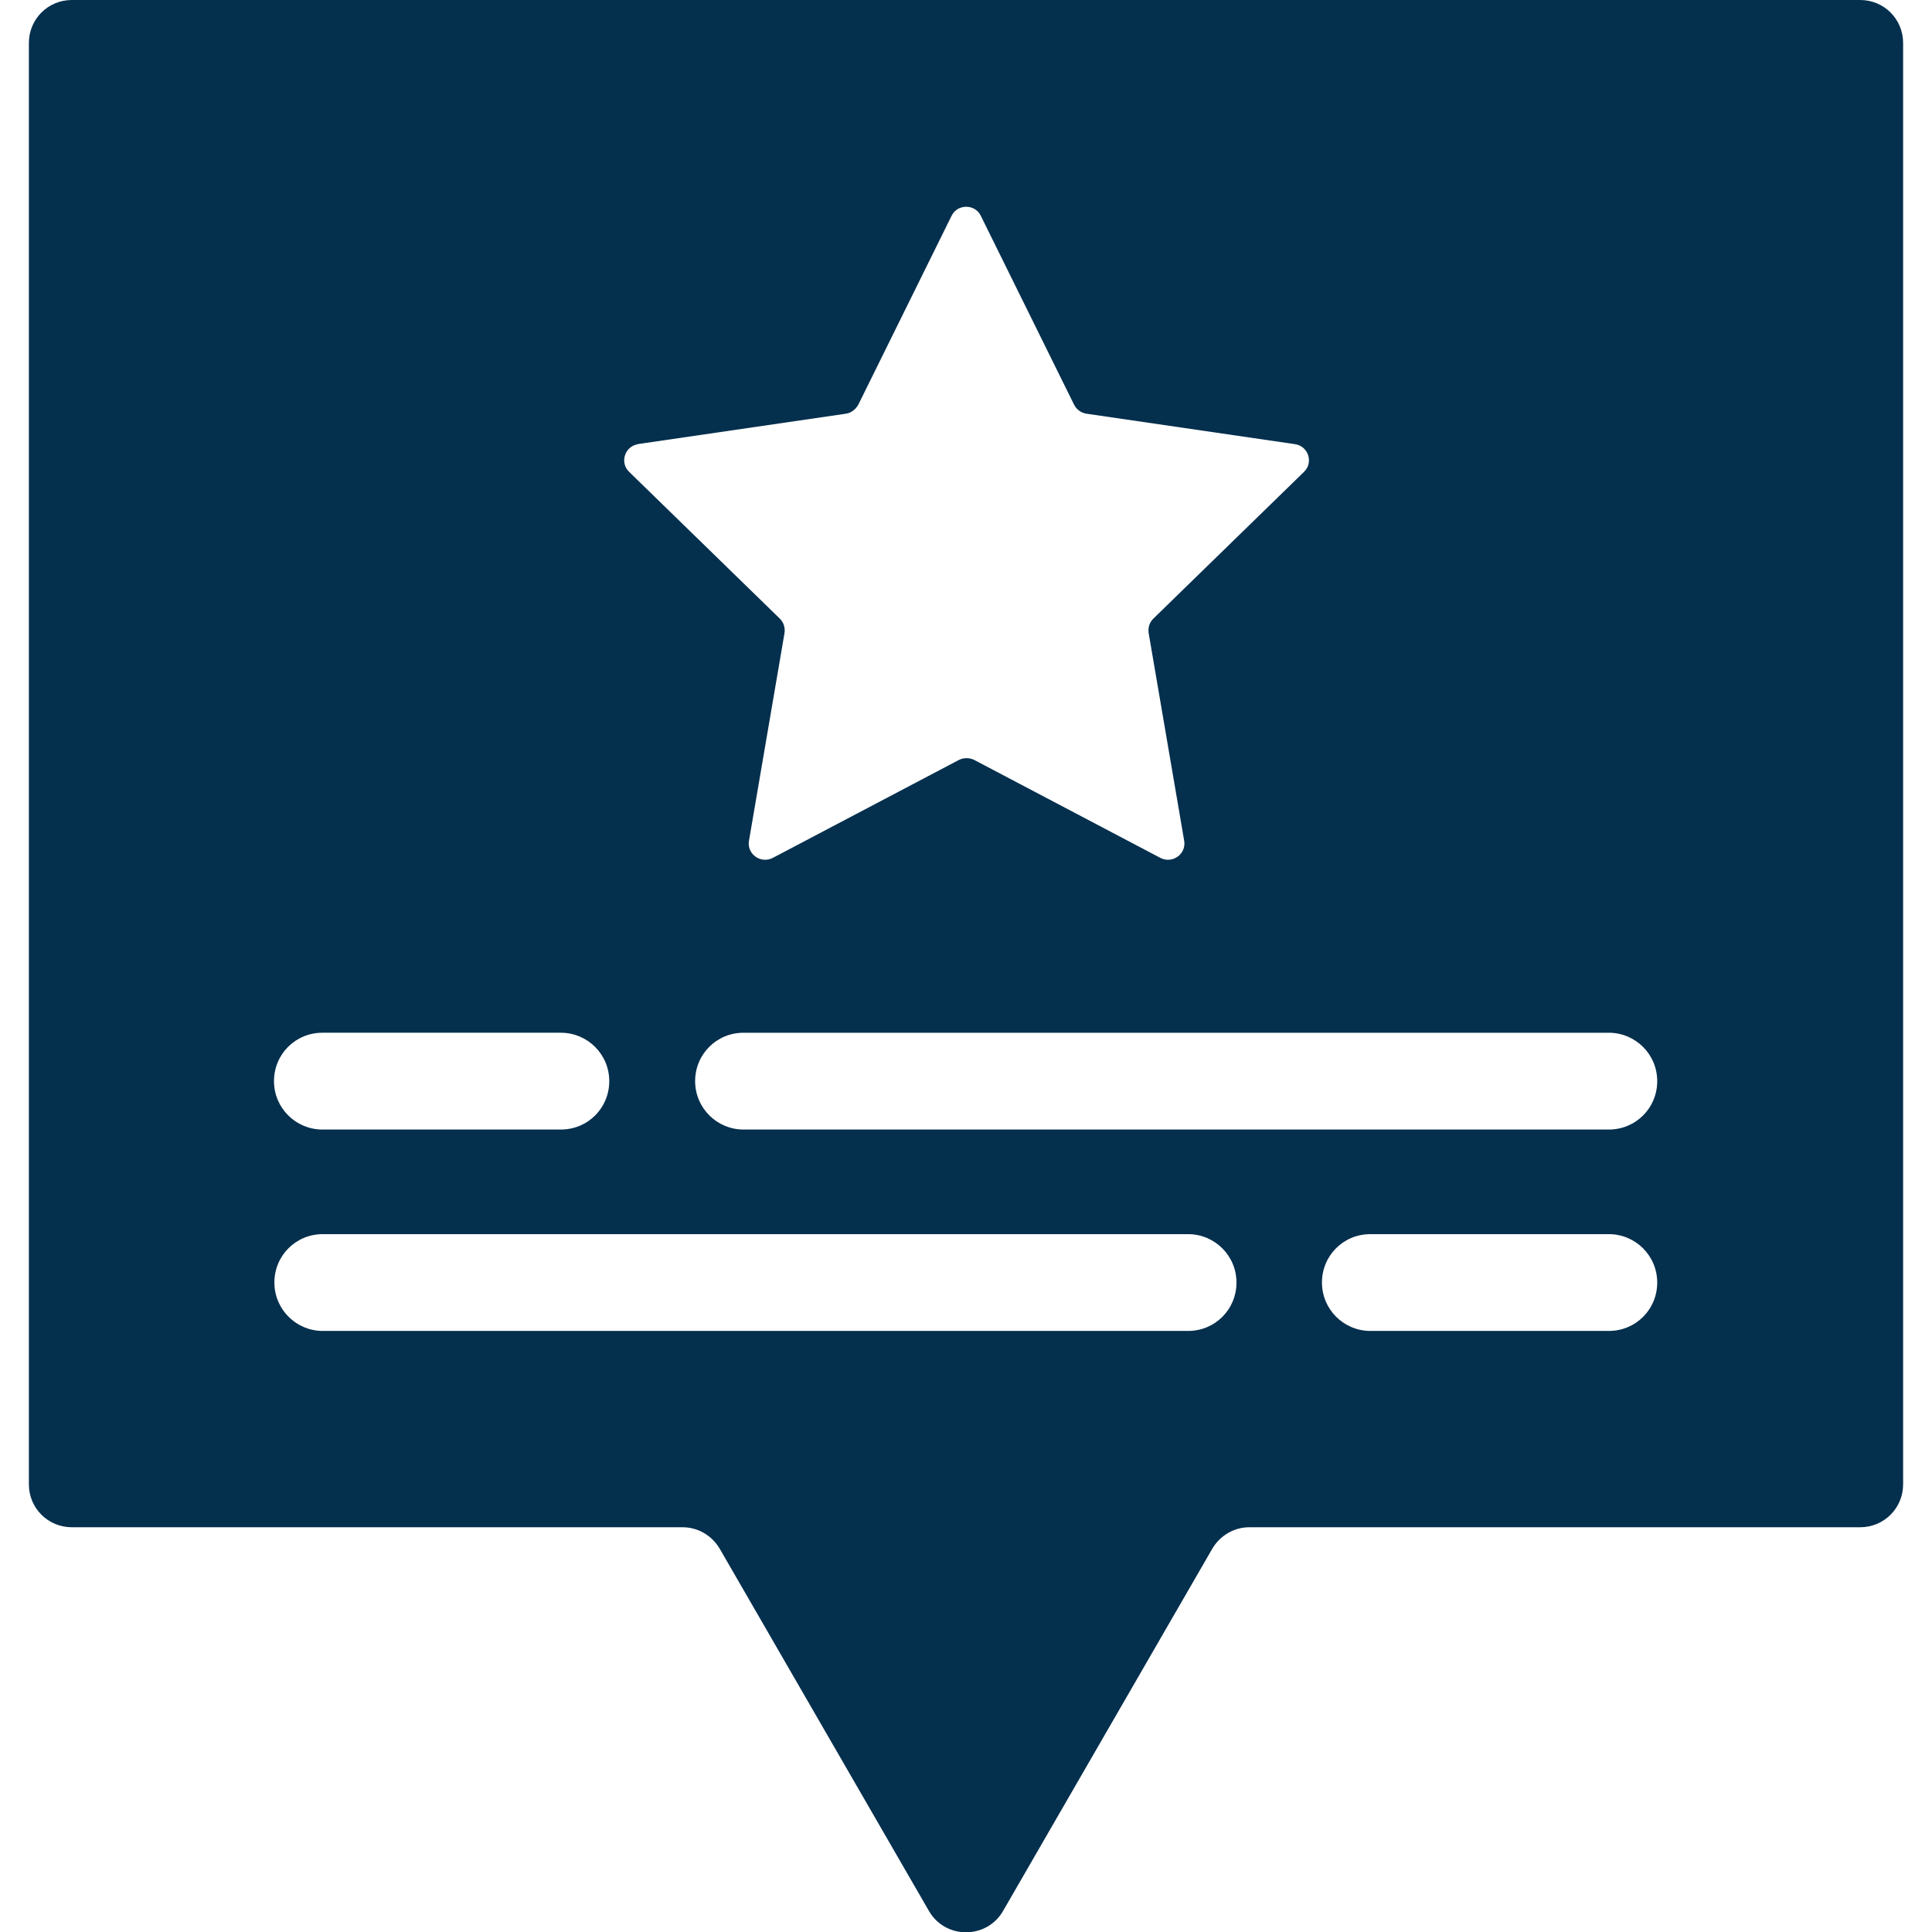 <?xml version="1.0" encoding="UTF-8"?><svg id="_レイヤー_2" xmlns="http://www.w3.org/2000/svg" width="49.5" height="49.5" viewBox="0 0 49.5 49.5"><defs><style>.cls-1{fill:none;}.cls-1,.cls-2{stroke-width:0px;}.cls-2{fill:#042f4d;}</style></defs><g id="_レイヤー_1-2"><path class="cls-2" d="m47.66,0H1.84C1.23,0,.74.49.74,1.1v36.93c0,.61.49,1.1,1.1,1.1h15.65c.39,0,.75.21.95.55l5.36,9.28c.42.73,1.48.73,1.9,0l5.36-9.28c.2-.34.56-.55.95-.55h15.65c.61,0,1.1-.49,1.1-1.1V1.1c0-.61-.49-1.1-1.1-1.1Zm-31.33,11.38l5.34-.78c.14-.02.25-.11.32-.23l2.39-4.84c.15-.31.6-.31.75,0l2.39,4.84c.06.12.18.21.32.23l5.34.78c.34.05.48.47.23.71l-3.86,3.76c-.1.1-.14.23-.12.37l.91,5.32c.06.34-.3.6-.61.44l-4.77-2.51c-.12-.06-.27-.06-.39,0l-4.77,2.51c-.31.16-.67-.1-.61-.44l.91-5.32c.02-.14-.02-.27-.12-.37l-3.86-3.76c-.25-.24-.11-.66.23-.71Zm-8.07,15.08h6.11c.68,0,1.24.55,1.24,1.24s-.55,1.24-1.24,1.24h-6.11c-.68,0-1.24-.55-1.24-1.24s.55-1.24,1.24-1.24Zm22.17,7.64H8.27c-.68,0-1.24-.55-1.24-1.24s.55-1.24,1.24-1.24h22.17c.68,0,1.24.55,1.24,1.24s-.55,1.24-1.24,1.24Zm10.79,0h-6.11c-.68,0-1.24-.55-1.24-1.24s.55-1.24,1.24-1.24h6.11c.68,0,1.24.55,1.24,1.24s-.55,1.24-1.24,1.24Zm0-5.16h-22.17c-.68,0-1.24-.55-1.24-1.24s.55-1.24,1.24-1.24h22.17c.68,0,1.24.55,1.24,1.24s-.55,1.24-1.24,1.24Z"/><rect class="cls-1" y="0" width="49.5" height="49.5"/></g></svg>